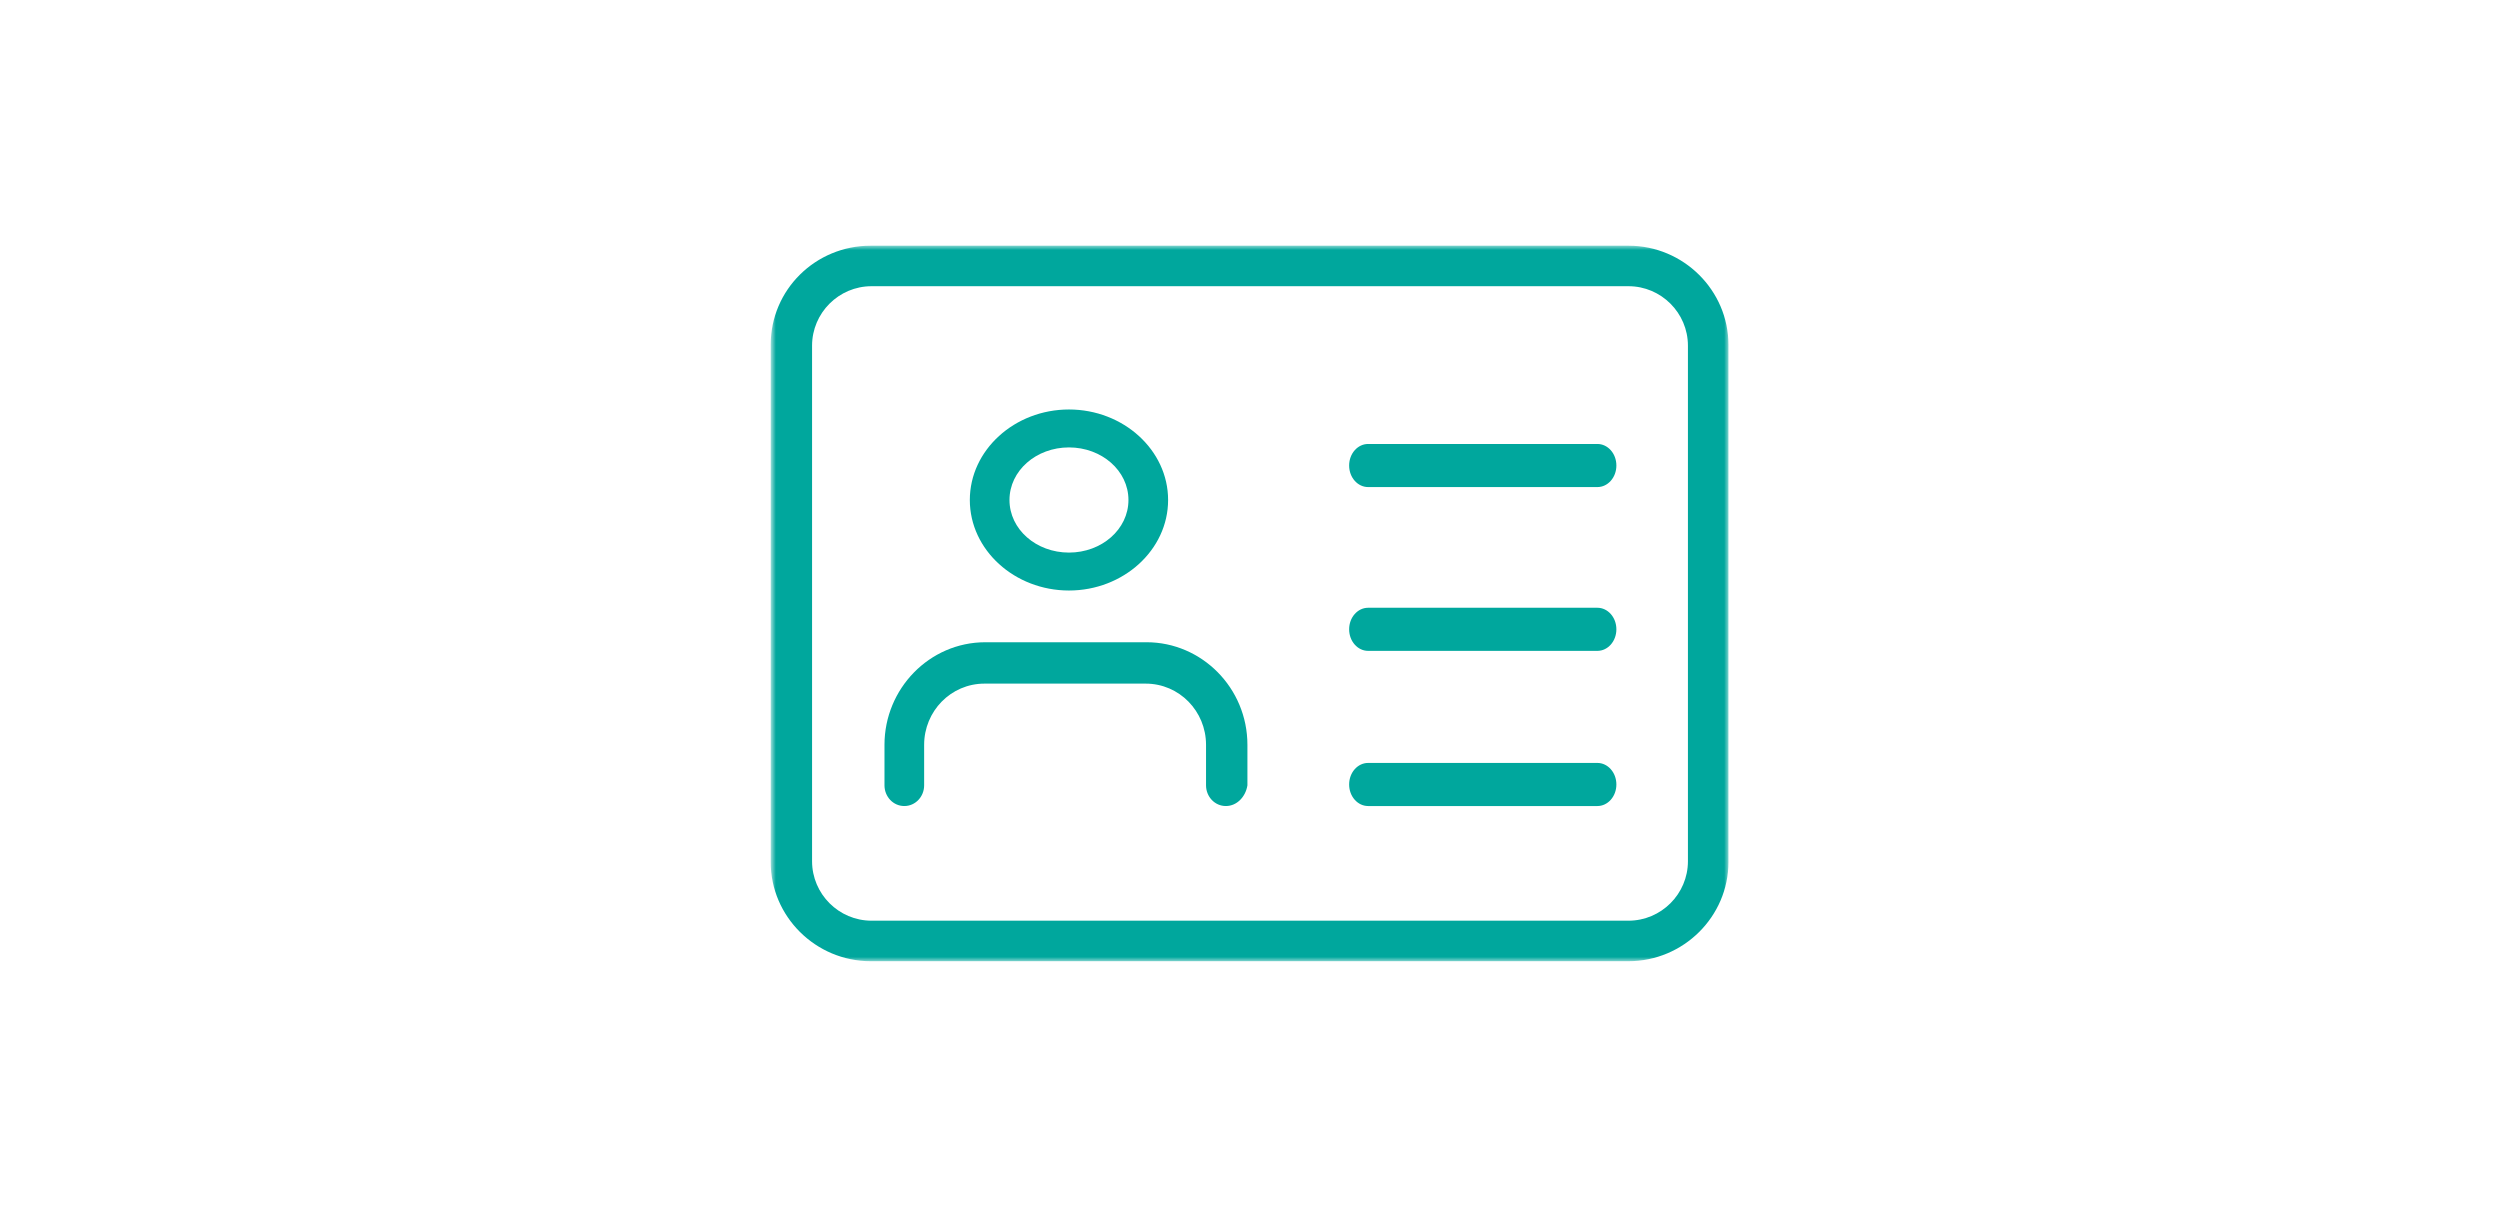<?xml version="1.0" encoding="utf-8"?>
<!-- Generator: Adobe Illustrator 24.2.1, SVG Export Plug-In . SVG Version: 6.00 Build 0)  -->
<svg version="1.1" id="Layer_1" xmlns="http://www.w3.org/2000/svg" xmlns:xlink="http://www.w3.org/1999/xlink" x="0px" y="0px"
	 viewBox="0 0 290 140" style="enable-background:new 0 0 290 140;" xml:space="preserve">
<style type="text/css">
	.st0{filter:url(#Adobe_OpacityMaskFilter);}
	.st1{fill-rule:evenodd;clip-rule:evenodd;fill:#FFFFFF;}
	.st2{mask:url(#mask-2_1_);fill-rule:evenodd;clip-rule:evenodd;fill:#00A79D;}
	.st3{fill-rule:evenodd;clip-rule:evenodd;fill:#00A79D;}
</style>
<desc>Created with Sketch.</desc>
<g id="Website-III">
	<g id="Group-14">
		<g id="Group-3">
			<g id="Clip-2">
			</g>
			<defs>
				<filter id="Adobe_OpacityMaskFilter" filterUnits="userSpaceOnUse" x="89.5" y="28.5" width="111" height="83">
					<feColorMatrix  type="matrix" values="1 0 0 0 0  0 1 0 0 0  0 0 1 0 0  0 0 0 1 0"/>
				</filter>
			</defs>
			<mask maskUnits="userSpaceOnUse" x="89.5" y="28.5" width="111" height="83" id="mask-2_1_">
				<g class="st0">
					<polygon id="path-1_1_" class="st1" points="89.5,28.5 200.5,28.5 200.5,111.5 89.5,111.5 					"/>
				</g>
			</mask>
			<path id="Fill-1" class="st2" d="M101.1,33.2c-3.8,0-6.9,3.1-6.9,6.9v59.8c0,3.8,3.1,6.9,6.9,6.9h87.8c3.8,0,6.9-3.1,6.9-6.9
				V40.1c0-3.8-3.1-6.9-6.9-6.9H101.1z M188.9,111.5h-87.9c-6.4,0-11.6-5.2-11.6-11.5V40c0-6.4,5.2-11.5,11.6-11.5h87.9
				c6.4,0,11.6,5.2,11.6,11.5V100C200.5,106.3,195.3,111.5,188.9,111.5L188.9,111.5z"/>
		</g>
		<path id="Fill-4" class="st3" d="M124,51.9c-3.8,0-6.9,2.7-6.9,6.1s3.1,6.1,6.9,6.1s6.9-2.7,6.9-6.1S127.8,51.9,124,51.9
			 M124,68.5c-6.3,0-11.5-4.7-11.5-10.5s5.2-10.5,11.5-10.5c6.3,0,11.5,4.7,11.5,10.5S130.3,68.5,124,68.5"/>
		<path id="Fill-6" class="st3" d="M142.2,93.5c-1.3,0-2.3-1.1-2.3-2.4v-4.7c0-3.9-3.1-7.1-7-7.1h-18.7c-3.9,0-7,3.2-7,7.1v4.7
			c0,1.3-1,2.4-2.3,2.4c-1.3,0-2.3-1.1-2.3-2.4v-4.7c0-6.5,5.2-11.9,11.7-11.9h18.7c6.4,0,11.7,5.3,11.7,11.9v4.7
			C144.5,92.4,143.5,93.5,142.2,93.5"/>
		<path id="Fill-8" class="st3" d="M185.3,56.5h-26.6c-1.2,0-2.2-1.1-2.2-2.5c0-1.4,1-2.5,2.2-2.5h26.6c1.2,0,2.2,1.1,2.2,2.5
			C187.5,55.4,186.5,56.5,185.3,56.5"/>
		<path id="Fill-10" class="st3" d="M185.3,75.5h-26.6c-1.2,0-2.2-1.1-2.2-2.5c0-1.4,1-2.5,2.2-2.5h26.6c1.2,0,2.2,1.1,2.2,2.5
			C187.5,74.4,186.5,75.5,185.3,75.5"/>
		<path id="Fill-12" class="st3" d="M185.3,93.5h-26.6c-1.2,0-2.2-1.1-2.2-2.5s1-2.5,2.2-2.5h26.6c1.2,0,2.2,1.1,2.2,2.5
			S186.5,93.5,185.3,93.5"/>
	</g>
</g>
</svg>
